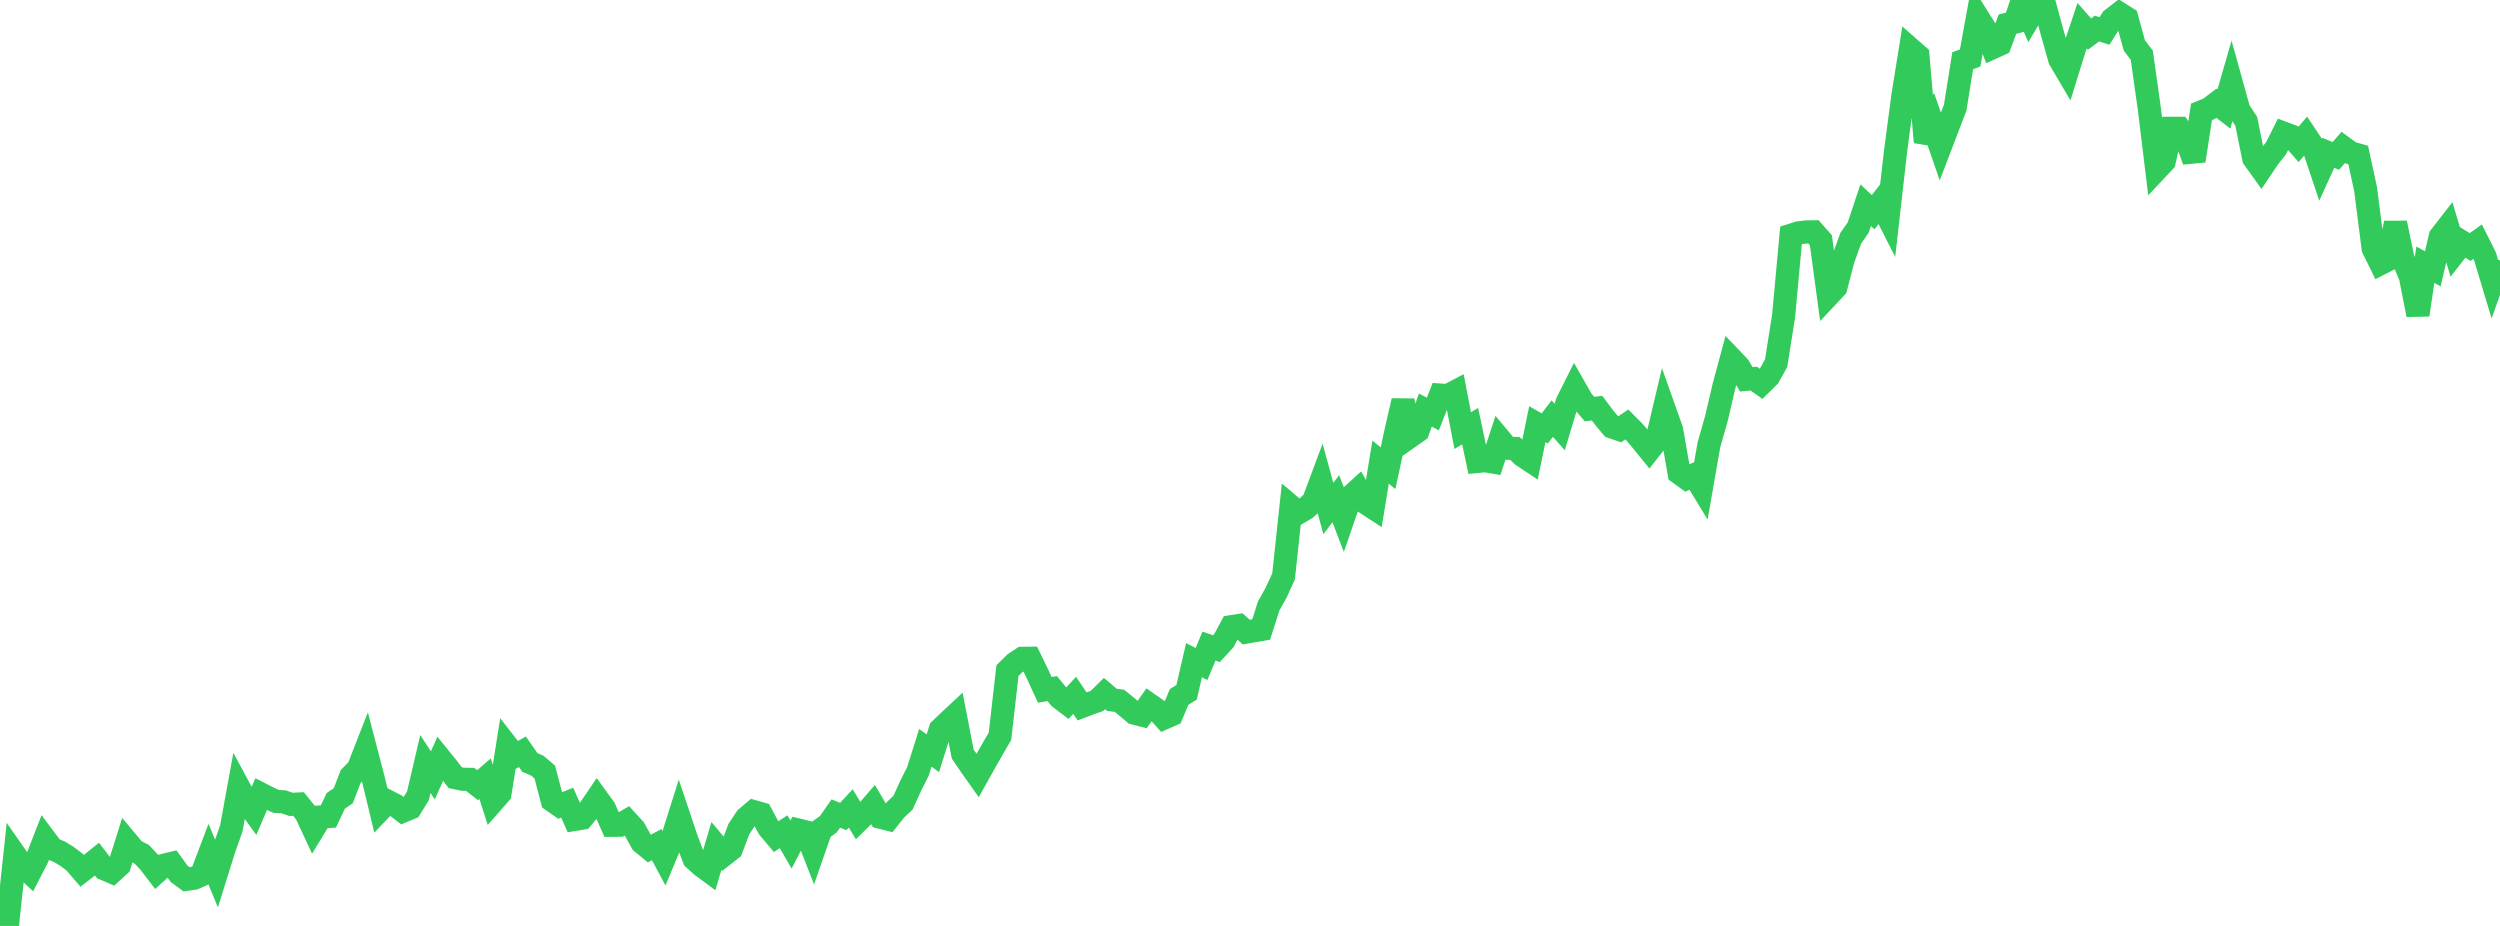 <?xml version="1.0" standalone="no"?>
<!DOCTYPE svg PUBLIC "-//W3C//DTD SVG 1.1//EN" "http://www.w3.org/Graphics/SVG/1.1/DTD/svg11.dtd">

<svg width="135" height="50" viewBox="0 0 135 50" preserveAspectRatio="none" 
  xmlns="http://www.w3.org/2000/svg"
  xmlns:xlink="http://www.w3.org/1999/xlink">


<polyline points="0.0, 50.0 0.403, 49.952 0.806, 46.161 1.209, 46.738 1.612, 47.112 2.015, 46.33 2.418, 45.294 2.821, 45.833 3.224, 46.003 3.627, 46.249 4.03, 46.558 4.433, 47.026 4.836, 46.716 5.239, 46.395 5.642, 46.921 6.045, 47.093 6.448, 46.724 6.851, 45.444 7.254, 45.926 7.657, 46.131 8.06, 46.561 8.463, 47.087 8.866, 46.722 9.269, 46.624 9.672, 47.185 10.075, 47.483 10.478, 47.425 10.881, 47.247 11.284, 46.184 11.687, 47.163 12.09, 45.875 12.493, 44.725 12.896, 42.519 13.299, 43.27 13.701, 43.826 14.104, 42.884 14.507, 43.09 14.91, 43.275 15.313, 43.298 15.716, 43.436 16.119, 43.417 16.522, 43.914 16.925, 44.777 17.328, 44.115 17.731, 44.091 18.134, 43.242 18.537, 42.97 18.94, 41.923 19.343, 41.516 19.746, 40.486 20.149, 42.028 20.552, 43.702 20.955, 43.279 21.358, 43.486 21.761, 43.8 22.164, 43.631 22.567, 42.98 22.97, 41.255 23.373, 41.871 23.776, 40.967 24.179, 41.464 24.582, 41.994 24.985, 42.079 25.388, 42.086 25.791, 42.401 26.194, 42.05 26.597, 43.307 27.0, 42.846 27.403, 40.304 27.806, 40.823 28.209, 40.594 28.612, 41.172 29.015, 41.346 29.418, 41.689 29.821, 43.226 30.224, 43.508 30.627, 43.343 31.03, 44.248 31.433, 44.181 31.836, 43.696 32.239, 43.103 32.642, 43.661 33.045, 44.567 33.448, 44.563 33.851, 44.327 34.254, 44.766 34.657, 45.492 35.06, 45.822 35.463, 45.61 35.866, 46.362 36.269, 45.395 36.672, 44.118 37.075, 45.32 37.478, 46.376 37.881, 46.744 38.284, 47.041 38.687, 45.682 39.09, 46.163 39.493, 45.848 39.896, 44.776 40.299, 44.169 40.701, 43.829 41.104, 43.943 41.507, 44.703 41.91, 45.181 42.313, 44.913 42.716, 45.606 43.119, 44.827 43.522, 44.926 43.925, 45.956 44.328, 44.799 44.731, 44.507 45.134, 43.93 45.537, 44.09 45.94, 43.653 46.343, 44.32 46.746, 43.921 47.149, 43.454 47.552, 44.134 47.955, 44.234 48.358, 43.728 48.761, 43.346 49.164, 42.462 49.567, 41.655 49.97, 40.381 50.373, 40.676 50.776, 39.394 51.179, 39.005 51.582, 38.629 51.985, 40.715 52.388, 41.308 52.791, 41.878 53.194, 41.156 53.597, 40.451 54.0, 39.756 54.403, 36.212 54.806, 35.817 55.209, 35.55 55.612, 35.545 56.015, 36.375 56.418, 37.252 56.821, 37.185 57.224, 37.679 57.627, 37.984 58.03, 37.549 58.433, 38.144 58.836, 37.99 59.239, 37.849 59.642, 37.452 60.045, 37.793 60.448, 37.842 60.851, 38.17 61.254, 38.51 61.657, 38.613 62.06, 38.04 62.463, 38.322 62.866, 38.771 63.269, 38.594 63.672, 37.635 64.075, 37.385 64.478, 35.65 64.881, 35.858 65.284, 34.889 65.687, 35.029 66.09, 34.59 66.493, 33.841 66.896, 33.777 67.299, 34.133 67.701, 34.062 68.104, 33.993 68.507, 32.728 68.91, 32.005 69.313, 31.127 69.716, 27.348 70.119, 27.69 70.522, 27.452 70.925, 27.07 71.328, 25.99 71.731, 27.461 72.134, 26.93 72.537, 27.98 72.94, 26.811 73.343, 26.445 73.746, 27.155 74.149, 27.418 74.552, 24.956 74.955, 25.283 75.358, 23.405 75.761, 21.644 76.164, 23.557 76.567, 23.275 76.97, 22.142 77.373, 22.358 77.776, 21.334 78.179, 21.362 78.582, 21.151 78.985, 23.251 79.388, 23.011 79.791, 24.917 80.194, 24.879 80.597, 24.946 81.0, 23.722 81.403, 24.205 81.806, 24.218 82.209, 24.597 82.612, 24.865 83.015, 22.904 83.418, 23.133 83.821, 22.604 84.224, 23.06 84.627, 21.721 85.03, 20.919 85.433, 21.626 85.836, 22.09 86.239, 22.039 86.642, 22.573 87.045, 23.055 87.448, 23.194 87.851, 22.92 88.254, 23.324 88.657, 23.803 89.06, 24.299 89.463, 23.784 89.866, 22.083 90.269, 23.219 90.672, 25.539 91.075, 25.832 91.478, 25.647 91.881, 26.311 92.284, 24.011 92.687, 22.599 93.09, 20.868 93.493, 19.375 93.896, 19.797 94.299, 20.483 94.701, 20.446 95.104, 20.73 95.507, 20.334 95.91, 19.615 96.313, 17.077 96.716, 12.703 97.119, 12.575 97.522, 12.526 97.925, 12.52 98.328, 12.975 98.731, 15.952 99.134, 15.522 99.537, 13.982 99.94, 12.866 100.343, 12.29 100.746, 11.08 101.149, 11.459 101.552, 10.941 101.955, 11.734 102.358, 8.187 102.761, 5.145 103.164, 2.644 103.567, 2.998 103.97, 7.679 104.373, 6.742 104.776, 7.914 105.179, 6.863 105.582, 5.806 105.985, 3.28 106.388, 3.13 106.791, 0.913 107.194, 1.553 107.597, 2.572 108.0, 2.389 108.403, 1.306 108.806, 1.201 109.209, 0.0 109.612, 0.914 110.015, 0.237 110.418, 0.29 110.821, 1.77 111.224, 3.203 111.627, 3.888 112.03, 2.588 112.433, 1.386 112.836, 1.843 113.239, 1.541 113.642, 1.673 114.045, 1.038 114.448, 0.726 114.851, 0.982 115.254, 2.452 115.657, 2.982 116.06, 5.84 116.463, 9.146 116.866, 8.717 117.269, 6.928 117.672, 6.928 118.075, 7.549 118.478, 8.68 118.881, 6.038 119.284, 5.876 119.687, 5.571 120.09, 5.885 120.493, 4.487 120.896, 5.943 121.299, 6.555 121.701, 8.548 122.104, 9.11 122.507, 8.511 122.91, 8 123.313, 7.189 123.716, 7.34 124.119, 7.799 124.522, 7.329 124.925, 7.933 125.328, 9.137 125.731, 8.252 126.134, 8.42 126.537, 7.96 126.94, 8.255 127.343, 8.369 127.746, 10.234 128.149, 13.41 128.552, 14.231 128.955, 14.025 129.358, 12.041 129.761, 13.976 130.164, 14.949 130.567, 17.001 130.97, 14.294 131.373, 14.517 131.776, 12.777 132.179, 12.258 132.582, 13.605 132.985, 13.089 133.388, 13.339 133.791, 13.052 134.194, 13.855 134.597, 15.194 135.0, 14.06" fill="none" stroke="#32ca5b" stroke-width="1.25"/>

</svg>